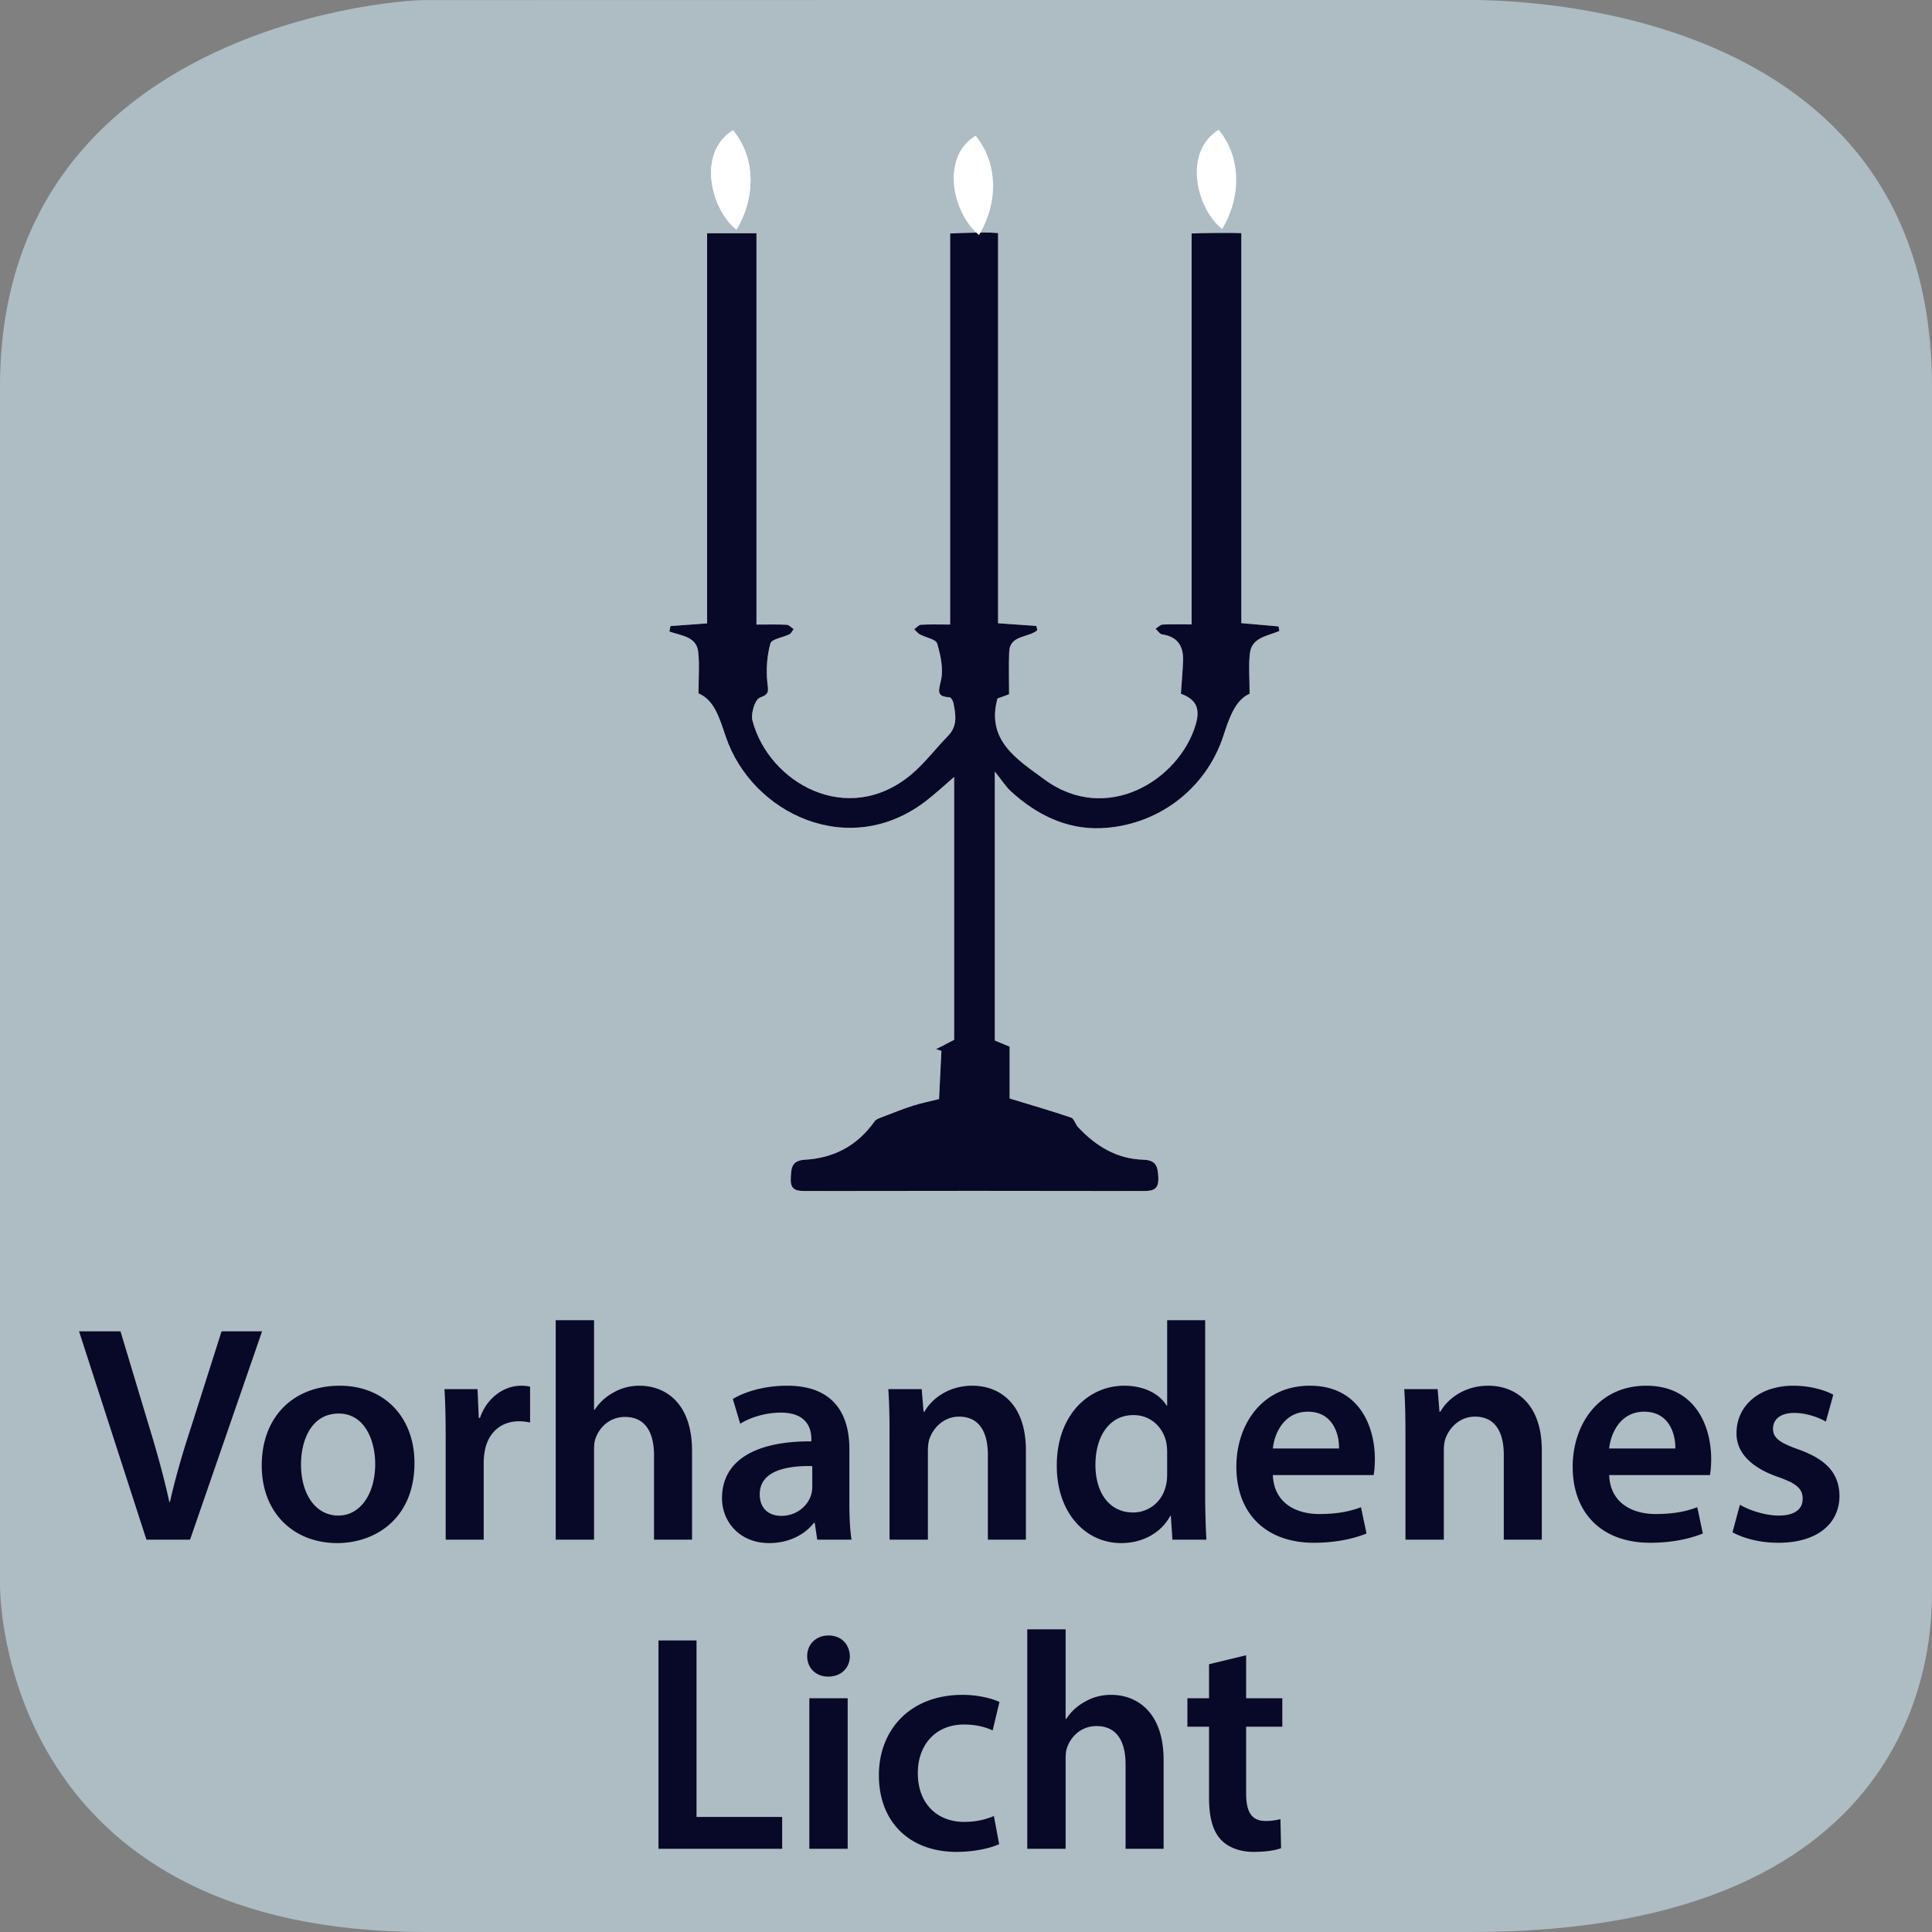 <svg xmlns="http://www.w3.org/2000/svg" xmlns:xlink="http://www.w3.org/1999/xlink" width="300" height="300" viewBox="0 0 300 300"><rect x="0" y="0" width="300" height="300" fill="#808080" stroke="none"/><switch><g><symbol id="a" viewBox="-150 -150 300 300.015"><path fill="#AEBCC4" d="M150-97.015c0-6.763 0-52.985-71.5-52.985H-84c-62.5 0-66 47.223-66 53.985v186c0 54.5 59.235 60 66 60l161.5.029c6.765 0 72.5-.029 72.5-60.029v-187z"/></symbol><use xlink:href="#a" width="300" height="300.015" x="-150" y="-150" transform="matrix(1 0 0 -1 150 150)" overflow="visible"/><g fill-rule="evenodd" clip-rule="evenodd"><path fill="#FFF" d="M145.815 170.661c-1.673.418-2.898.655-4.077 1.037-1.559.505-3.086 1.108-4.613 1.702-.476.186-1.073.36-1.338.736-2.644 3.755-6.306 5.69-10.811 5.944-2.121.119-2.118 1.377-2.189 2.923-.077 1.713.788 1.938 2.215 1.934 17.519-.033 35.038-.037 52.557 0 1.555.004 2.377-.281 2.303-2.094-.068-1.663-.311-2.712-2.342-2.769-4.117-.117-7.393-2.123-10.137-5.071-.414-.445-.598-1.309-1.063-1.467-3.02-1.026-6.086-1.911-9.549-2.968v-8.045l-2.299-.958v-41.768c1.078 1.347 1.67 2.31 2.469 3.047 3.939 3.634 8.643 5.956 13.969 5.753 8.643-.33 16.324-5.911 19.072-14.396.896-2.766 1.842-5.515 4.055-6.479 0-2.426-.188-4.397.047-6.318.295-2.435 2.74-2.637 4.566-3.43l-.113-.708-5.787-.507V36.196c-1.135-.067-6.338-.037-7.717.055v60.698c-1.67 0-3.094-.046-4.51.031-.373.02-.727.42-1.088.646.338.305.645.824 1.018.879 2.393.348 3.328 1.815 3.25 4.065-.061 1.719-.221 3.435-.338 5.152 2.387.864 3.043 2.299 2.295 4.805-2.563 8.591-13.836 15.627-23.525 8.473-4.088-3.018-9.066-5.984-7.25-12.54l1.801-.659c0-2.549-.068-4.583.018-6.61.109-2.613 2.975-2.142 4.367-3.333l-.162-.669-5.934-.413V36.185c-.662-.036-1.059-.053-1.455-.079-.445-.029-4.582.056-5.985.145v60.723c-1.696 0-3.122-.048-4.541.033-.357.021-.689.458-1.032.703.293.272.546.619.886.803.91.494 2.474.736 2.671 1.404.543 1.843 1.002 3.965.584 5.765-.393 1.691-.68 2.475 1.354 2.591.218.012.519.541.586.87.366 1.805.676 3.587-.844 5.131-1.943 1.976-3.621 4.253-5.735 6.014-9.889 8.23-22.098 1.249-24.632-8.414-.28-1.069.404-3.273 1.152-3.546 1.557-.567 1.3-1.063 1.164-2.362-.208-1.999-.058-4.13.475-6.057.191-.689 1.949-.918 2.958-1.425.279-.141.438-.523.651-.795-.354-.237-.697-.659-1.063-.678-1.483-.078-2.974-.032-4.708-.032V36.211h-7.664v60.583l-5.686.418-.176.848c1.839.645 4.227.768 4.483 3.167.215 1.996.044 4.032.044 6.438 2.479 1.032 3.272 3.887 4.232 6.716 4.056 11.965 19.156 19.198 31.104 9.977 1.484-1.145 2.858-2.432 4.359-3.719v40.821l-2.808 1.45.832.265a8706.16 8706.16 0 0 1-.366 7.486zM113.817 20.23c-5.611 3.485-3.444 12.248.537 15.428 3.086-5.127 2.903-11.276-.537-15.428z"/><path fill="#080828" d="M145.815 170.661l.368-7.483-.832-.265 2.808-1.45v-40.821c-1.501 1.287-2.875 2.574-4.359 3.719-11.947 9.221-27.048 1.988-31.104-9.977-.96-2.829-1.754-5.685-4.232-6.716 0-2.406.171-4.442-.044-6.438-.257-2.398-2.645-2.521-4.483-3.167l.176-.848 5.686-.418V66.633 36.214h7.664v60.768c1.734 0 3.225-.046 4.708.032.365.019.709.441 1.063.678-.214.272-.372.655-.651.795-1.009.507-2.767.736-2.958 1.425-.532 1.927-.683 4.058-.475 6.057.136 1.3.393 1.795-1.164 2.362-.748.273-1.433 2.477-1.152 3.546 2.534 9.662 14.743 16.644 24.632 8.414 2.114-1.76 3.792-4.038 5.735-6.014 1.52-1.544 1.21-3.326.844-5.131-.067-.329-.368-.857-.586-.87-2.034-.117-1.747-.9-1.354-2.591.418-1.8-.041-3.922-.584-5.765-.197-.668-1.761-.911-2.671-1.404-.34-.185-.593-.531-.886-.803.343-.245.675-.682 1.032-.703 1.419-.082 2.845-.033 4.541-.033V36.254c1.403-.089 5.54-.174 5.985-.145.396.026.793.043 1.455.079v60.591l5.934.413.162.669c-1.393 1.191-4.258.721-4.367 3.333-.086 2.027-.018 4.061-.018 6.61l-1.801.659c-1.816 6.555 3.162 9.521 7.25 12.54 9.689 7.155 20.963.118 23.525-8.473.748-2.506.092-3.941-2.295-4.805.117-1.717.277-3.433.338-5.152.078-2.25-.857-3.718-3.25-4.065-.373-.055-.68-.574-1.018-.879.361-.226.715-.625 1.088-.646 1.416-.077 2.84-.031 4.51-.031V36.254c1.379-.092 6.582-.123 7.717-.055v60.563l5.787.507.113.708c-1.826.793-4.271.995-4.566 3.43-.234 1.92-.047 3.892-.047 6.318-2.213.964-3.158 3.713-4.055 6.479-2.748 8.486-10.43 14.066-19.072 14.396-5.326.203-10.029-2.119-13.969-5.753-.799-.738-1.391-1.701-2.469-3.047v41.768l2.299.958v8.045c3.463 1.057 6.529 1.941 9.549 2.968.465.158.648 1.021 1.063 1.467 2.744 2.948 6.02 4.954 10.137 5.071 2.031.057 2.273 1.105 2.342 2.769.074 1.813-.748 2.098-2.303 2.094-17.52-.037-35.039-.033-52.557 0-1.427.004-2.292-.221-2.215-1.934.071-1.546.068-2.804 2.189-2.923 4.505-.254 8.167-2.189 10.811-5.944.265-.376.862-.551 1.338-.736 1.527-.594 3.055-1.197 4.613-1.702 1.177-.385 2.402-.622 4.075-1.04z"/><path fill="#FFF" d="M113.817 20.23c3.44 4.151 3.623 10.3.537 15.428-3.981-3.179-6.148-11.942-.537-15.428z"/></g><path fill-rule="evenodd" clip-rule="evenodd" fill="#FFF" d="M151.484 21.063c3.44 4.151 3.622 10.3.537 15.428-3.981-3.179-6.148-11.942-.537-15.428zM189.234 20.147c3.441 4.151 3.623 10.3.537 15.428-3.982-3.18-6.148-11.943-.537-15.428z"/><g fill="#080828"><path d="M22.74 239.08l-10.465-32.354h6.433l4.417 14.688c1.248 4.081 2.304 7.873 3.168 11.81h.096c.864-3.841 2.016-7.776 3.313-11.713l4.704-14.785h6.289L29.509 239.08H22.74zM64.357 227.175c0 8.593-6.048 12.434-12.001 12.434-6.625 0-11.713-4.561-11.713-12.05 0-7.68 5.041-12.385 12.097-12.385 6.961 0 11.617 4.896 11.617 12.001zm-17.617.24c0 4.513 2.208 7.921 5.808 7.921 3.36 0 5.713-3.313 5.713-8.017 0-3.648-1.632-7.825-5.665-7.825-4.176 0-5.856 4.032-5.856 7.921zM69.204 223.238c0-3.168-.048-5.424-.192-7.536h5.137l.192 4.464h.192c1.152-3.312 3.889-4.992 6.385-4.992.576 0 .912.048 1.392.145v5.568a8.142 8.142 0 0 0-1.728-.192c-2.833 0-4.752 1.824-5.281 4.465-.096.527-.192 1.151-.192 1.824v12.097h-5.904v-15.843zM86.291 204.997h5.952v13.921h.096a7.922 7.922 0 0 1 2.928-2.688c1.152-.673 2.544-1.057 4.032-1.057 3.984 0 8.161 2.641 8.161 10.129v13.777h-5.904v-13.105c0-3.408-1.248-5.952-4.512-5.952-2.304 0-3.937 1.536-4.561 3.313-.192.479-.24 1.104-.24 1.776v13.969h-5.952v-34.083zM126.899 239.08l-.384-2.592h-.144c-1.44 1.824-3.888 3.12-6.913 3.12-4.705 0-7.345-3.408-7.345-6.961 0-5.904 5.232-8.881 13.873-8.833v-.384c0-1.536-.624-4.08-4.752-4.08-2.304 0-4.704.72-6.289 1.728l-1.152-3.84c1.728-1.057 4.752-2.064 8.449-2.064 7.489 0 9.649 4.753 9.649 9.841v8.449c0 2.112.096 4.176.336 5.616h-5.328zm-.768-11.425c-4.176-.097-8.161.815-8.161 4.368 0 2.305 1.488 3.36 3.36 3.36 2.352 0 4.081-1.536 4.608-3.216a4.25 4.25 0 0 0 .192-1.297v-3.215zM138.13 222.663c0-2.688-.048-4.945-.192-6.961h5.185l.287 3.504h.145c1.008-1.824 3.553-4.032 7.44-4.032 4.08 0 8.305 2.641 8.305 10.033v13.873h-5.904v-13.201c0-3.36-1.248-5.904-4.465-5.904-2.352 0-3.983 1.68-4.608 3.456-.191.528-.239 1.248-.239 1.92v13.729h-5.953v-16.417zM187.14 204.997v27.507c0 2.399.097 4.992.192 6.576h-5.28l-.24-3.696h-.096c-1.393 2.592-4.225 4.225-7.633 4.225-5.568 0-9.985-4.753-9.985-11.953-.048-7.825 4.849-12.481 10.466-12.481 3.216 0 5.521 1.345 6.576 3.072h.096v-13.249h5.904zm-5.905 20.45a8.31 8.31 0 0 0-.144-1.536c-.528-2.305-2.4-4.177-5.089-4.177-3.792 0-5.904 3.36-5.904 7.729 0 4.272 2.112 7.393 5.856 7.393 2.4 0 4.513-1.632 5.089-4.176.144-.528.191-1.104.191-1.729v-3.504zM197.649 229.047c.144 4.225 3.456 6.049 7.2 6.049 2.736 0 4.705-.384 6.48-1.056l.864 4.08c-2.016.816-4.8 1.44-8.16 1.44-7.585 0-12.05-4.657-12.05-11.81 0-6.48 3.937-12.577 11.426-12.577 7.584 0 10.08 6.24 10.08 11.377 0 1.104-.096 1.969-.191 2.496h-15.649zm10.273-4.128c.049-2.16-.912-5.713-4.848-5.713-3.648 0-5.185 3.313-5.425 5.713h10.273zM218.24 222.663c0-2.688-.048-4.945-.191-6.961h5.185l.288 3.504h.144c1.008-1.824 3.553-4.032 7.44-4.032 4.08 0 8.305 2.641 8.305 10.033v13.873h-5.904v-13.201c0-3.36-1.248-5.904-4.465-5.904-2.352 0-3.984 1.68-4.608 3.456-.191.528-.239 1.248-.239 1.92v13.729h-5.953v-16.417zM249.872 229.047c.144 4.225 3.456 6.049 7.2 6.049 2.736 0 4.705-.384 6.48-1.056l.864 4.08c-2.016.816-4.8 1.44-8.16 1.44-7.585 0-12.05-4.657-12.05-11.81 0-6.48 3.937-12.577 11.426-12.577 7.584 0 10.08 6.24 10.08 11.377 0 1.104-.096 1.969-.191 2.496h-15.649zm10.273-4.128c.049-2.16-.912-5.713-4.848-5.713-3.648 0-5.185 3.313-5.425 5.713h10.273zM270.175 233.655c1.345.816 3.889 1.681 6.001 1.681 2.592 0 3.744-1.057 3.744-2.593 0-1.584-.96-2.399-3.84-3.408-4.561-1.584-6.48-4.08-6.433-6.816 0-4.128 3.408-7.345 8.832-7.345 2.593 0 4.849.672 6.193 1.393l-1.152 4.176c-1.008-.576-2.881-1.344-4.944-1.344-2.112 0-3.265 1.008-3.265 2.448 0 1.488 1.104 2.208 4.08 3.265 4.225 1.536 6.193 3.696 6.241 7.152 0 4.225-3.313 7.297-9.505 7.297-2.832 0-5.377-.673-7.104-1.633l1.152-4.273zM102.25 254.726h5.905v27.41h13.297v4.944H102.25v-32.354zM131.963 257.174c0 1.775-1.296 3.168-3.36 3.168-1.968 0-3.265-1.393-3.265-3.168 0-1.824 1.344-3.217 3.313-3.217 2.016 0 3.264 1.393 3.312 3.217zm-6.289 29.906v-23.378h5.952v23.378h-5.952zM155.147 286.36c-1.248.576-3.696 1.2-6.624 1.2-7.297 0-12.049-4.657-12.049-11.905 0-7.009 4.8-12.481 13.009-12.481 2.16 0 4.368.48 5.712 1.104l-1.056 4.416c-.96-.432-2.353-.912-4.465-.912-4.512 0-7.2 3.313-7.152 7.585 0 4.801 3.12 7.536 7.152 7.536 2.064 0 3.505-.432 4.657-.912l.816 4.369zM159.514 252.997h5.953v13.921h.096a7.918 7.918 0 0 1 2.929-2.688c1.151-.673 2.544-1.057 4.032-1.057 3.984 0 8.16 2.641 8.16 10.129v13.777h-5.904v-13.105c0-3.408-1.248-5.952-4.513-5.952-2.304 0-3.937 1.536-4.561 3.313-.191.479-.239 1.104-.239 1.776v13.969h-5.953v-34.083zM193.498 257.029v6.673h5.617v4.416h-5.617v10.321c0 2.832.769 4.32 3.024 4.32a8.78 8.78 0 0 0 2.305-.288l.096 4.513c-.864.336-2.4.576-4.272.576-2.16 0-3.984-.721-5.088-1.921-1.249-1.344-1.824-3.456-1.824-6.528v-10.993h-3.36v-4.416h3.36v-5.28l5.759-1.393z"/></g></g></switch></svg>
